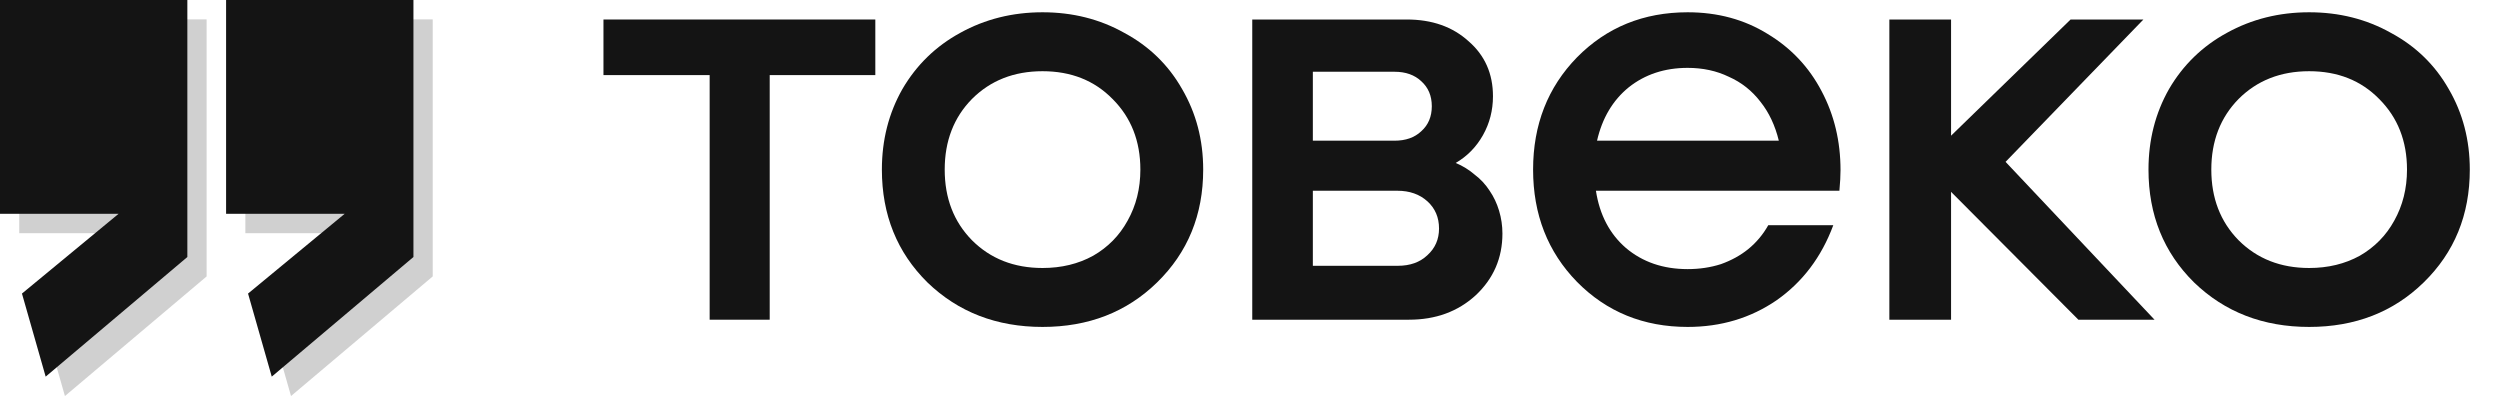 <svg width="101" height="16" viewBox="0 0 101 16" fill="none" xmlns="http://www.w3.org/2000/svg">
<path d="M97.916 11.411C96.689 12.609 95.146 13.208 93.29 13.208C91.433 13.208 89.883 12.609 88.641 11.411C87.413 10.198 86.799 8.679 86.799 6.852C86.799 5.654 87.076 4.569 87.63 3.595C88.199 2.622 88.978 1.866 89.966 1.327C90.969 0.773 92.077 0.496 93.29 0.496C94.502 0.496 95.603 0.773 96.591 1.327C97.594 1.866 98.373 2.622 98.927 3.595C99.496 4.569 99.78 5.654 99.78 6.852C99.78 8.679 99.159 10.198 97.916 11.411ZM93.29 10.827C94.053 10.827 94.735 10.662 95.334 10.333C95.932 9.989 96.397 9.517 96.726 8.918C97.07 8.304 97.243 7.616 97.243 6.852C97.243 5.699 96.868 4.748 96.12 4C95.386 3.251 94.443 2.877 93.29 2.877C92.137 2.877 91.186 3.251 90.437 4C89.704 4.748 89.337 5.699 89.337 6.852C89.337 8.005 89.704 8.956 90.437 9.704C91.186 10.453 92.137 10.827 93.29 10.827Z" fill="#141414"/>
<path d="M83.966 12.916L78.823 7.751V12.916H76.33V0.788H78.823V5.482L83.652 0.788H86.594L81.025 6.539L87.043 12.916H83.966Z" fill="#141414"/>
<path d="M74.357 6.874C74.357 7.099 74.342 7.376 74.312 7.705H64.475C64.625 8.679 65.029 9.45 65.688 10.019C66.362 10.588 67.193 10.872 68.181 10.872C68.66 10.872 69.109 10.805 69.529 10.67C69.948 10.52 70.315 10.318 70.629 10.064C70.959 9.794 71.228 9.472 71.438 9.098H74.065C73.586 10.386 72.823 11.396 71.775 12.13C70.726 12.849 69.529 13.208 68.181 13.208C66.399 13.208 64.909 12.601 63.712 11.389C62.529 10.176 61.937 8.664 61.937 6.852C61.937 5.04 62.529 3.528 63.712 2.315C64.909 1.102 66.399 0.496 68.181 0.496C69.394 0.496 70.472 0.788 71.415 1.372C72.358 1.941 73.085 2.712 73.594 3.685C74.103 4.644 74.357 5.707 74.357 6.874ZM68.181 2.742C67.253 2.742 66.459 3.004 65.8 3.528C65.156 4.052 64.73 4.771 64.52 5.684H71.864C71.715 5.07 71.468 4.546 71.123 4.112C70.779 3.663 70.352 3.326 69.843 3.101C69.349 2.862 68.795 2.742 68.181 2.742Z" fill="#141414"/>
<path d="M58.811 6.583C59.096 6.703 59.35 6.86 59.575 7.054C59.814 7.234 60.016 7.451 60.181 7.706C60.346 7.945 60.473 8.215 60.563 8.514C60.653 8.814 60.698 9.121 60.698 9.435C60.698 10.423 60.338 11.254 59.62 11.928C58.901 12.587 58.003 12.916 56.925 12.916H50.591V0.788H56.835C57.853 0.788 58.684 1.08 59.328 1.664C59.986 2.233 60.316 2.974 60.316 3.888C60.316 4.457 60.181 4.981 59.912 5.46C59.642 5.939 59.275 6.313 58.811 6.583ZM57.845 4.292C57.845 3.873 57.703 3.536 57.419 3.281C57.149 3.027 56.79 2.899 56.341 2.899H53.039V5.684H56.341C56.79 5.684 57.149 5.557 57.419 5.303C57.703 5.048 57.845 4.711 57.845 4.292ZM56.475 10.738C56.969 10.738 57.366 10.595 57.666 10.311C57.98 10.027 58.137 9.667 58.137 9.233C58.137 8.784 57.98 8.417 57.666 8.132C57.351 7.848 56.947 7.706 56.453 7.706H53.039V10.738H56.475Z" fill="#141414"/>
<path d="M46.745 11.411C45.517 12.609 43.975 13.208 42.118 13.208C40.262 13.208 38.712 12.609 37.469 11.411C36.242 10.198 35.628 8.679 35.628 6.852C35.628 5.654 35.905 4.569 36.459 3.595C37.028 2.622 37.806 1.866 38.794 1.327C39.797 0.773 40.906 0.496 42.118 0.496C43.331 0.496 44.432 0.773 45.42 1.327C46.423 1.866 47.202 2.622 47.755 3.595C48.324 4.569 48.609 5.654 48.609 6.852C48.609 8.679 47.988 10.198 46.745 11.411ZM42.118 10.827C42.882 10.827 43.563 10.662 44.162 10.333C44.761 9.989 45.225 9.517 45.554 8.918C45.899 8.304 46.071 7.616 46.071 6.852C46.071 5.699 45.697 4.748 44.948 4C44.214 3.251 43.271 2.877 42.118 2.877C40.965 2.877 40.015 3.251 39.266 4C38.532 4.748 38.166 5.699 38.166 6.852C38.166 8.005 38.532 8.956 39.266 9.704C40.015 10.453 40.965 10.827 42.118 10.827Z" fill="#141414"/>
<path d="M35.363 0.788V3.034H31.096V12.916H28.67V3.034H24.38V0.788H35.363Z" fill="#141414"/>
<path d="M0.778 9.422H5.568L1.665 12.643L2.623 16L8.348 11.167V0.784H0.778V9.422Z" fill="#141414" fill-opacity="0.2"/>
<path d="M9.912 9.422H14.702L10.799 12.643L11.757 16L17.482 11.167V0.784H9.912V9.422Z" fill="#141414" fill-opacity="0.2"/>
<path d="M0 8.638H4.79L0.887 11.86L1.845 15.216L7.569 10.383V0H0V8.638Z" fill="#141414"/>
<path d="M9.134 8.638H13.924L10.021 11.86L10.979 15.216L16.703 10.383V0H9.134V8.638Z" fill="#141414"/>
</svg>
